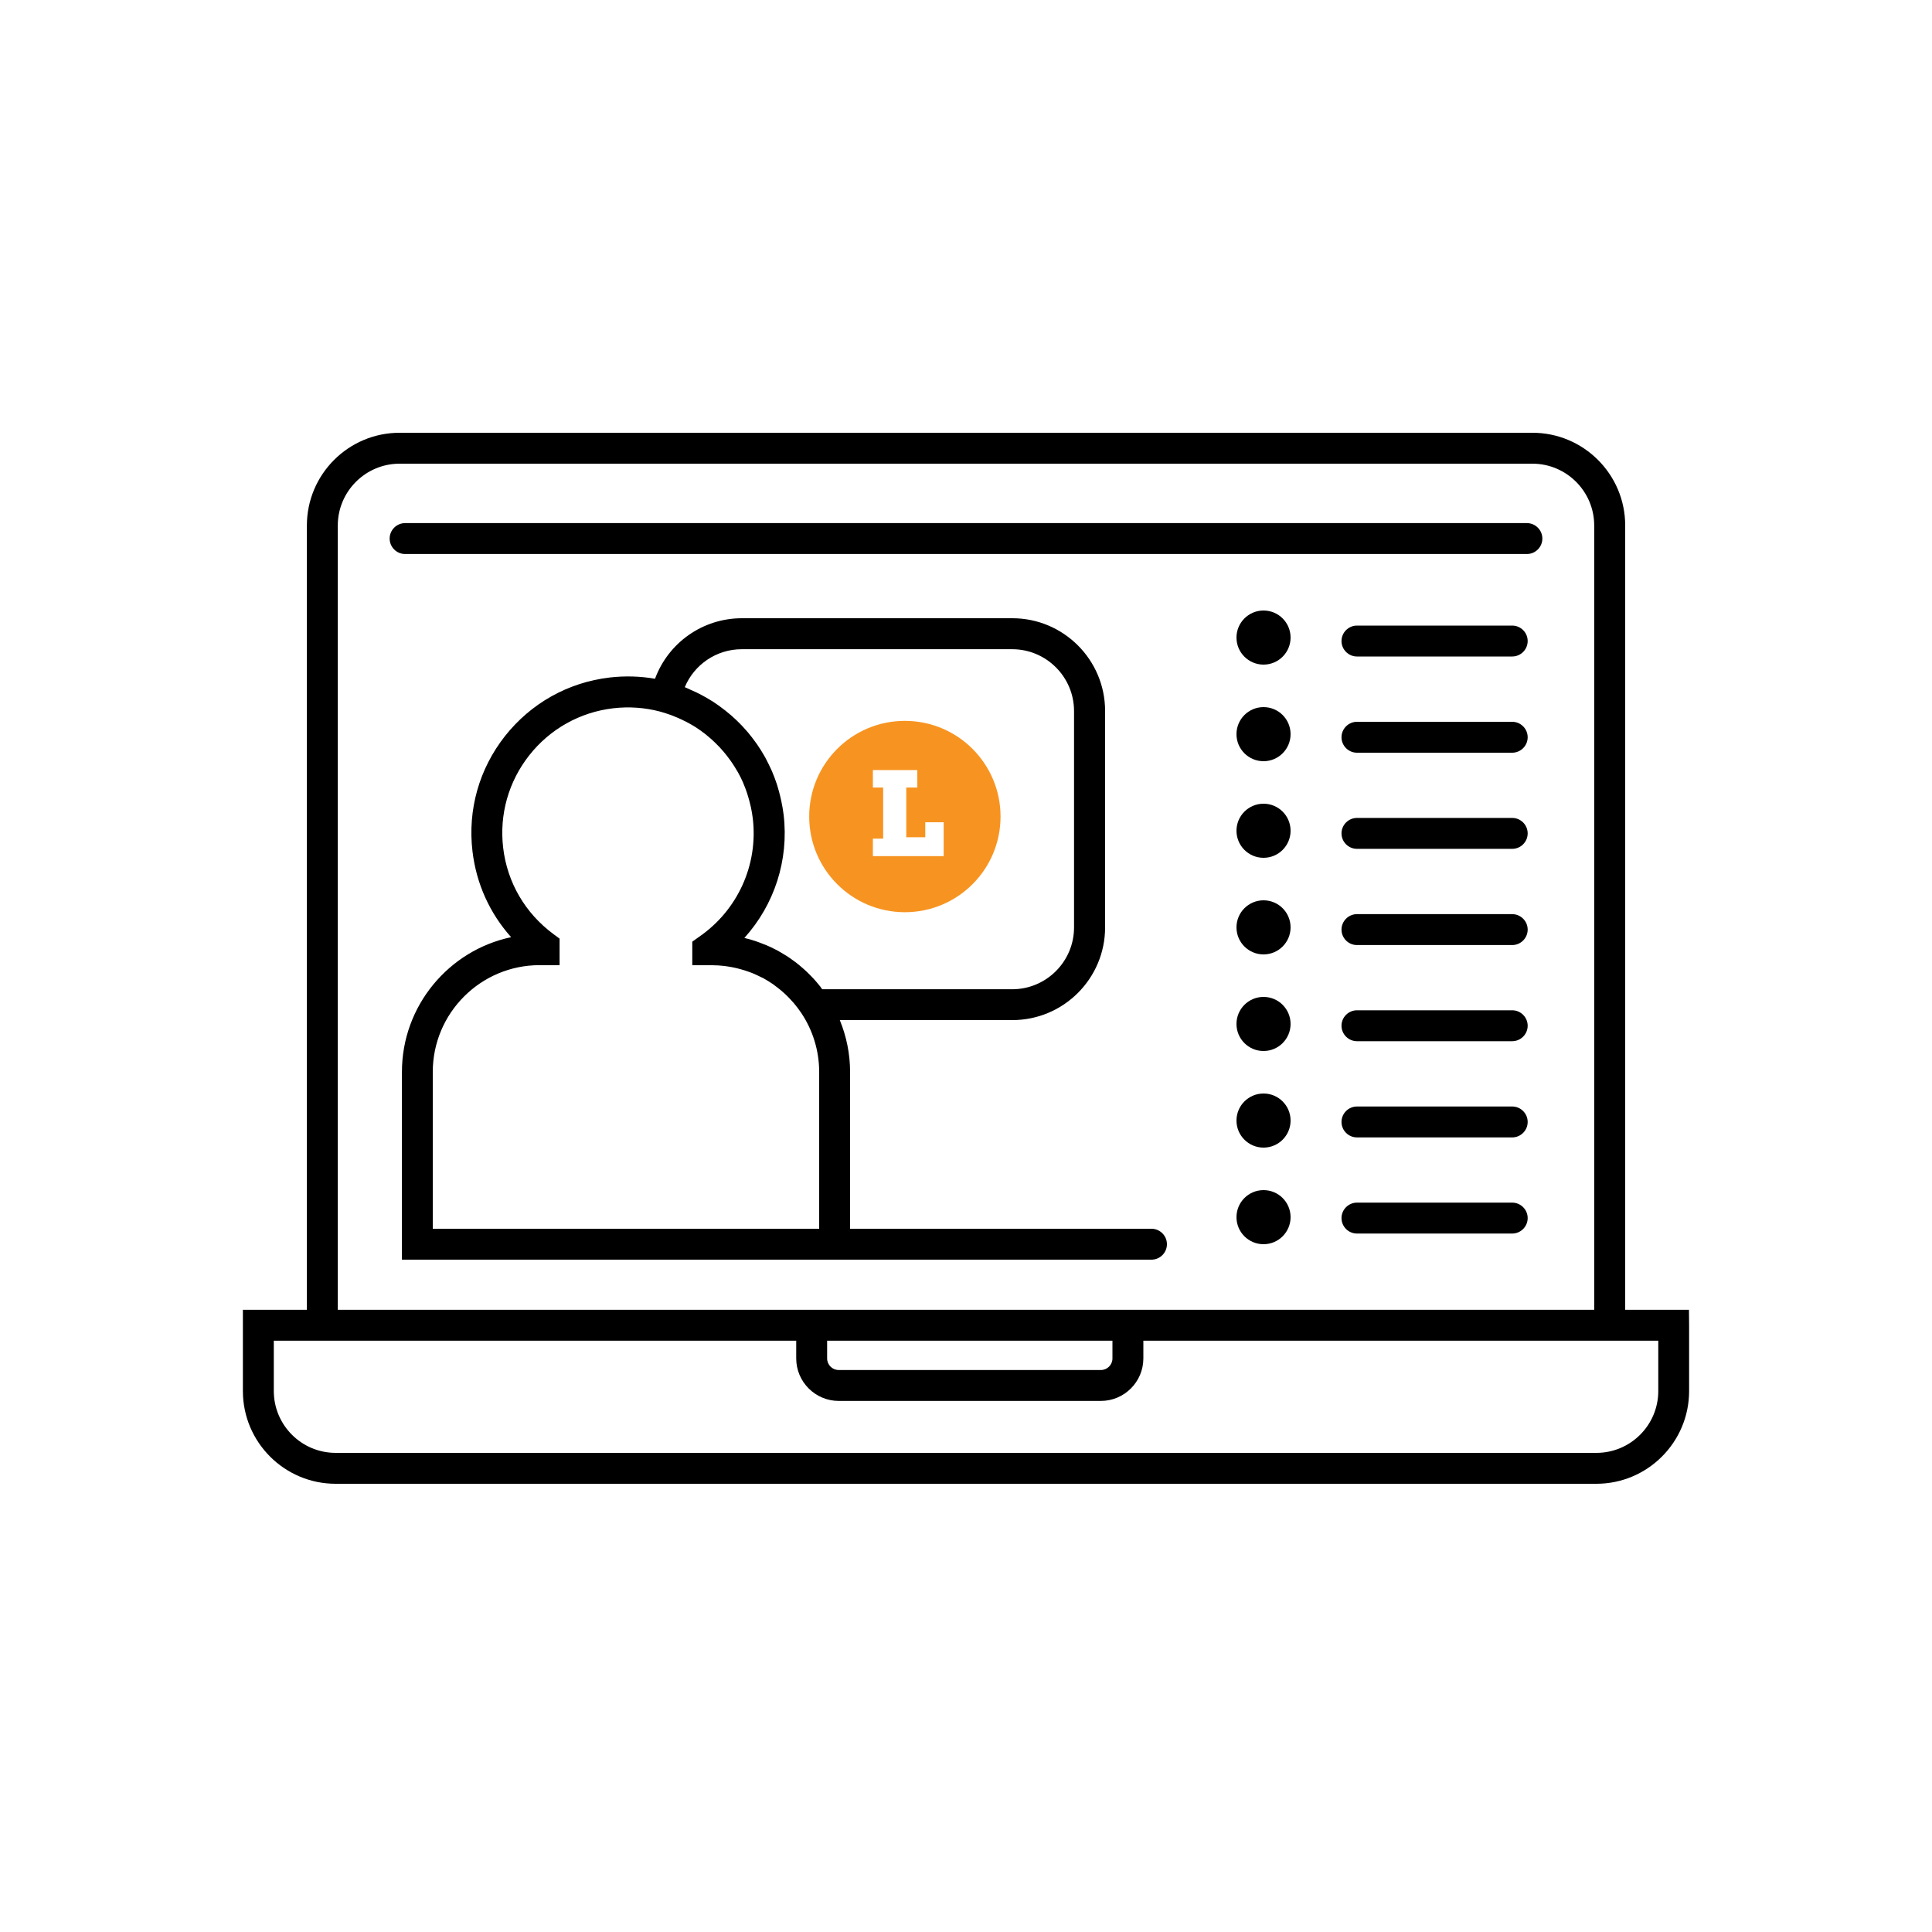 <?xml version="1.0" encoding="UTF-8"?><svg id="Ikony" xmlns="http://www.w3.org/2000/svg" viewBox="0 0 250 250"><defs><style>.cls-1{fill:#f79421;}</style></defs><path class="cls-1" d="M117.09,93.28c-6.84,0-12.38,5.54-12.38,12.38s5.54,12.38,12.38,12.38,12.38-5.54,12.38-12.38-5.54-12.38-12.38-12.38Zm5.03,17.5h-9.17v-2.26h1.33v-6.61h-1.33v-2.26h5.75v2.26h-1.43v6.43h2.46v-1.94h2.38v4.37Z"/><g><path d="M195.68,80.95h-20.09c-1.1,0-2,.9-2,2s.9,2,2,2h20.09c1.1,0,2-.9,2-2s-.9-2-2-2Z"/><path d="M195.68,93.4h-20.09c-1.1,0-2,.9-2,2s.9,2,2,2h20.09c1.1,0,2-.9,2-2s-.9-2-2-2Z"/><path d="M195.68,105.84h-20.09c-1.1,0-2,.9-2,2s.9,2,2,2h20.09c1.1,0,2-.9,2-2s-.9-2-2-2Z"/><path d="M195.68,118.29h-20.09c-1.1,0-2,.9-2,2s.9,2,2,2h20.09c1.1,0,2-.9,2-2s-.9-2-2-2Z"/><path d="M195.68,130.73h-20.09c-1.1,0-2,.9-2,2s.9,2,2,2h20.09c1.1,0,2-.9,2-2s-.9-2-2-2Z"/><path d="M195.68,143.18h-20.09c-1.1,0-2,.9-2,2s.9,2,2,2h20.09c1.1,0,2-.9,2-2s-.9-2-2-2Z"/><path d="M195.68,155.62h-20.09c-1.1,0-2,.9-2,2s.9,2,2,2h20.09c1.1,0,2-.9,2-2s-.9-2-2-2Z"/><circle cx="163.5" cy="82.5" r="3.5"/><circle cx="163.5" cy="95" r="3.5"/><circle cx="163.5" cy="107.5" r="3.5"/><circle cx="163.5" cy="120" r="3.5"/><circle cx="163.5" cy="132.5" r="3.5"/><circle cx="163.5" cy="145" r="3.5"/><circle cx="163.5" cy="157.5" r="3.5"/><path d="M218.56,169.49h-8.26V68c0-6.62-5.38-12-12-12H51.71c-6.62,0-12,5.38-12,12v101.49h-8.28v10.51c0,6.62,5.38,12,12,12H206.57c6.62,0,12-5.38,12-12v-8.49l-.02-2.01ZM43.71,68c0-4.41,3.59-8,8-8H198.29c4.41,0,8,3.59,8,8v101.49H43.71V68Zm100.24,105.49v2.29c0,.83-.67,1.5-1.5,1.5h-33.92c-.83,0-1.5-.67-1.5-1.5v-2.29h36.92Zm70.63,6.51c0,4.41-3.59,8-8,8H43.43c-4.41,0-8-3.59-8-8v-6.51H103.03v2.29c0,3.03,2.47,5.5,5.5,5.5h33.92c3.03,0,5.5-2.47,5.5-5.5v-2.29h66.63v6.51Z"/><path d="M197.58,71.69c1.1,0,2-.9,2-2s-.9-2-2-2H52.42c-1.1,0-2,.9-2,2s.9,2,2,2H197.58Z"/><path d="M149,163c1.1,0,2-.9,2-2s-.9-2-2-2h-39v-20.29c0-2.37-.48-4.63-1.33-6.71h22.33c6.62,0,12-5.38,12-12v-28c0-6.62-5.38-12-12-12h-35c-5.09,0-9.53,3.19-11.24,7.83-1.91-.33-3.89-.39-5.87-.16-5.38,.63-10.18,3.33-13.54,7.57-3.35,4.25-4.85,9.55-4.21,14.93,.5,4.2,2.24,8.02,5,11.1-8.06,1.7-14.13,8.88-14.13,17.44v24.29h97Zm-43-4H56v-20.29c0-7.62,6.2-13.82,13.82-13.82h2.59v-3.43l-.81-.6c-3.65-2.71-5.96-6.67-6.49-11.15-.51-4.31,.69-8.57,3.38-11.98,2.69-3.41,6.55-5.57,10.86-6.08,2.05-.24,4.09-.09,6.03,.42l.24,.07c.36,.1,.71,.22,1.06,.34,.05,.02,.1,.03,.15,.05,.29,.11,.57,.23,.86,.35,.17,.07,.34,.15,.51,.23,.22,.1,.44,.21,.65,.32,.37,.2,.74,.4,1.1,.63,.02,.01,.05,.03,.07,.04,.43,.28,.85,.58,1.26,.9,.05,.04,.09,.07,.13,.11,.37,.3,.72,.6,1.06,.93,.04,.04,.08,.07,.11,.11,.72,.69,1.36,1.45,1.93,2.25,.08,.11,.15,.22,.23,.33,.2,.29,.38,.59,.56,.89,.08,.13,.15,.26,.23,.39,.22,.4,.43,.81,.61,1.23,.04,.09,.07,.18,.11,.28,.15,.35,.28,.7,.4,1.06,.05,.16,.1,.32,.15,.48,.1,.32,.18,.64,.26,.96,.04,.15,.07,.3,.11,.46,.1,.47,.18,.95,.24,1.43,.71,6.01-1.96,11.88-6.96,15.32l-.87,.62v3.05h2.59c.54,0,1.07,.04,1.59,.1,.16,.02,.32,.05,.47,.07,.37,.06,.73,.12,1.09,.21,.18,.04,.35,.09,.53,.14,.34,.09,.68,.2,1.01,.32,.16,.06,.33,.11,.49,.18,.39,.16,.77,.34,1.15,.53,.08,.04,.17,.08,.26,.12,.43,.24,.85,.5,1.26,.78,.16,.11,.3,.23,.45,.34,.26,.2,.52,.4,.77,.62,.15,.13,.29,.26,.44,.4,.26,.25,.52,.51,.76,.79,.1,.11,.2,.21,.3,.33,.34,.4,.65,.82,.95,1.26,1.46,2.19,2.31,4.82,2.31,7.64v20.29Zm.24-31.22c-.15-.19-.3-.37-.45-.55-.18-.21-.36-.43-.55-.63-.13-.14-.26-.27-.4-.41-.23-.23-.45-.46-.69-.67-.1-.09-.21-.18-.32-.28-.27-.24-.55-.47-.83-.69-.08-.06-.17-.12-.25-.18-.32-.24-.64-.47-.97-.68-.06-.04-.13-.07-.19-.11-.36-.22-.72-.44-1.09-.64-.06-.03-.12-.05-.17-.08-.38-.2-.77-.39-1.16-.55-.09-.04-.19-.07-.29-.11-.37-.15-.73-.29-1.11-.42-.48-.16-.96-.3-1.45-.41,3.87-4.28,5.78-10.06,5.08-15.95-.07-.6-.18-1.18-.3-1.76-.03-.17-.07-.33-.11-.49-.11-.47-.23-.93-.37-1.38-.04-.12-.07-.24-.11-.36-.18-.54-.38-1.07-.6-1.59-.07-.16-.14-.31-.21-.46-.19-.41-.39-.81-.6-1.21-.07-.13-.13-.26-.21-.38-.29-.51-.6-1-.93-1.48-.05-.07-.11-.15-.16-.22-.32-.45-.66-.89-1.01-1.31-.05-.05-.09-.11-.14-.16-.84-.98-1.77-1.87-2.79-2.67-.02-.01-.03-.03-.05-.04-.01,0-.03-.02-.04-.03-.51-.4-1.03-.78-1.58-1.13-.04-.02-.08-.05-.12-.07-.43-.27-.88-.53-1.34-.77-.2-.11-.4-.21-.61-.31-.29-.14-.59-.27-.89-.4-.21-.09-.41-.2-.62-.28,1.22-2.92,4.09-4.91,7.37-4.91h35c4.41,0,8,3.59,8,8v28c0,4.41-3.59,8-8,8h-24.58c-.06-.08-.12-.14-.18-.22Z"/></g></svg>